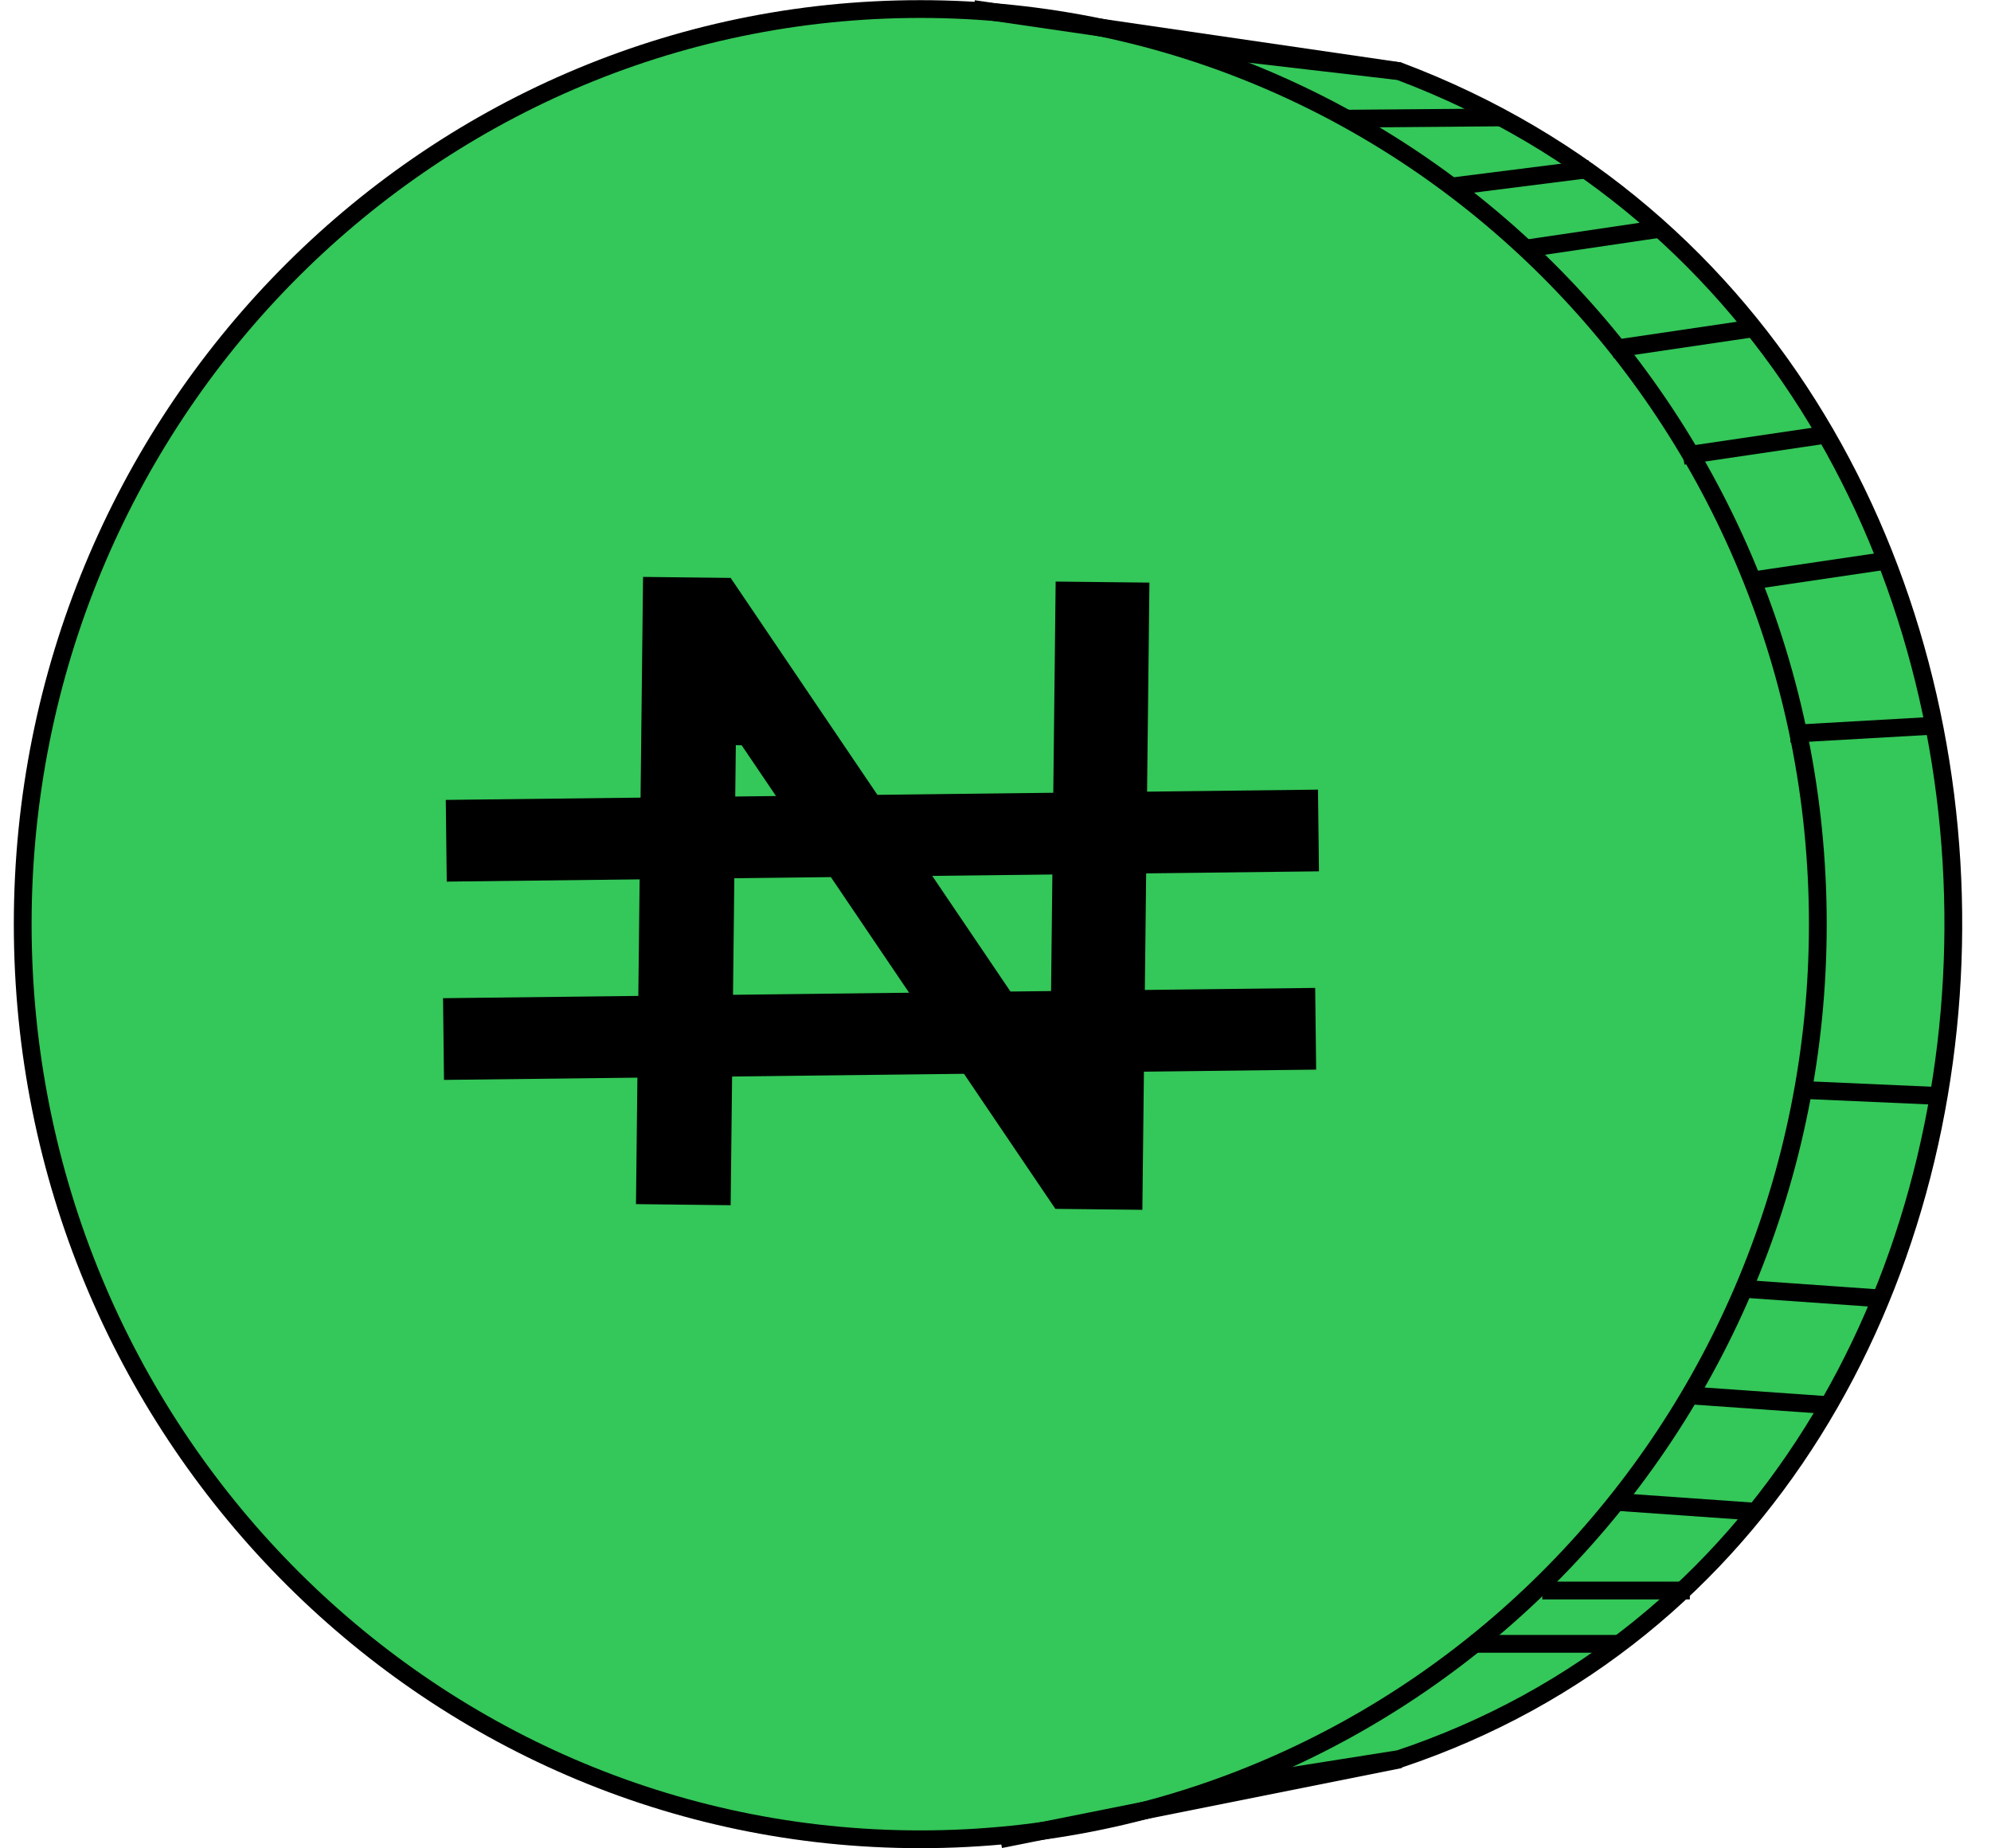 <svg width="42" height="39" viewBox="0 0 42 39" fill="none" xmlns="http://www.w3.org/2000/svg">
<path d="M19.834 0.378L29.517 1.503C45.252 7.431 44.95 31.952 29.517 37.115L19.985 38.622L19.834 0.378Z" fill="#34C759" stroke="black" stroke-width="0.375"/>
<path d="M19.413 0.191C29.874 0.191 38.347 8.84 38.347 19.5C38.346 30.161 29.873 38.809 19.413 38.809C8.953 38.809 0.479 30.161 0.479 19.5C0.479 8.84 8.952 0.191 19.413 0.191Z" fill="#34C759" stroke="black" stroke-width="0.375"/>
<line x1="31.035" y1="34.685" x2="34.147" y2="34.685" stroke="black" stroke-width="0.375"/>
<line x1="32.535" y1="33.56" x2="35.647" y2="33.56" stroke="black" stroke-width="0.375"/>
<line x1="34.048" y1="31.686" x2="37.04" y2="31.897" stroke="black" stroke-width="0.375"/>
<line x1="35.546" y1="29.436" x2="38.538" y2="29.647" stroke="black" stroke-width="0.375"/>
<line x1="36.673" y1="27.186" x2="39.665" y2="27.397" stroke="black" stroke-width="0.375"/>
<line x1="38.17" y1="23.004" x2="40.792" y2="23.12" stroke="black" stroke-width="0.375"/>
<line x1="28.409" y1="2.504" x2="31.707" y2="2.477" stroke="black" stroke-width="0.375"/>
<line x1="30.639" y1="3.933" x2="33.532" y2="3.567" stroke="black" stroke-width="0.375"/>
<line x1="32.107" y1="5.257" x2="34.993" y2="4.831" stroke="black" stroke-width="0.375"/>
<line x1="34.008" y1="7.367" x2="36.893" y2="6.941" stroke="black" stroke-width="0.375"/>
<line x1="35.506" y1="9.617" x2="38.391" y2="9.191" stroke="black" stroke-width="0.375"/>
<line x1="37.008" y1="12.242" x2="39.893" y2="11.816" stroke="black" stroke-width="0.375"/>
<line x1="37.761" y1="15.485" x2="40.673" y2="15.319" stroke="black" stroke-width="0.375"/>
<path d="M29.536 1.503L20.537 0.191" stroke="black" stroke-width="0.375"/>
<path d="M29.536 37.122L21.1 38.809" stroke="black" stroke-width="0.375"/>
<path d="M24.247 12.293L24.098 25.527L22.263 25.507L15.645 15.725L15.522 15.723L15.413 25.43L13.416 25.407L13.565 12.173L15.413 12.194L22.037 21.988L22.16 21.99L22.269 12.271L24.247 12.293Z" fill="black"/>
<line x1="27.813" y1="17.523" x2="9.414" y2="17.74" stroke="black" stroke-width="1.724"/>
<line x1="27.754" y1="21.707" x2="9.356" y2="21.924" stroke="black" stroke-width="1.724"/>
</svg>

